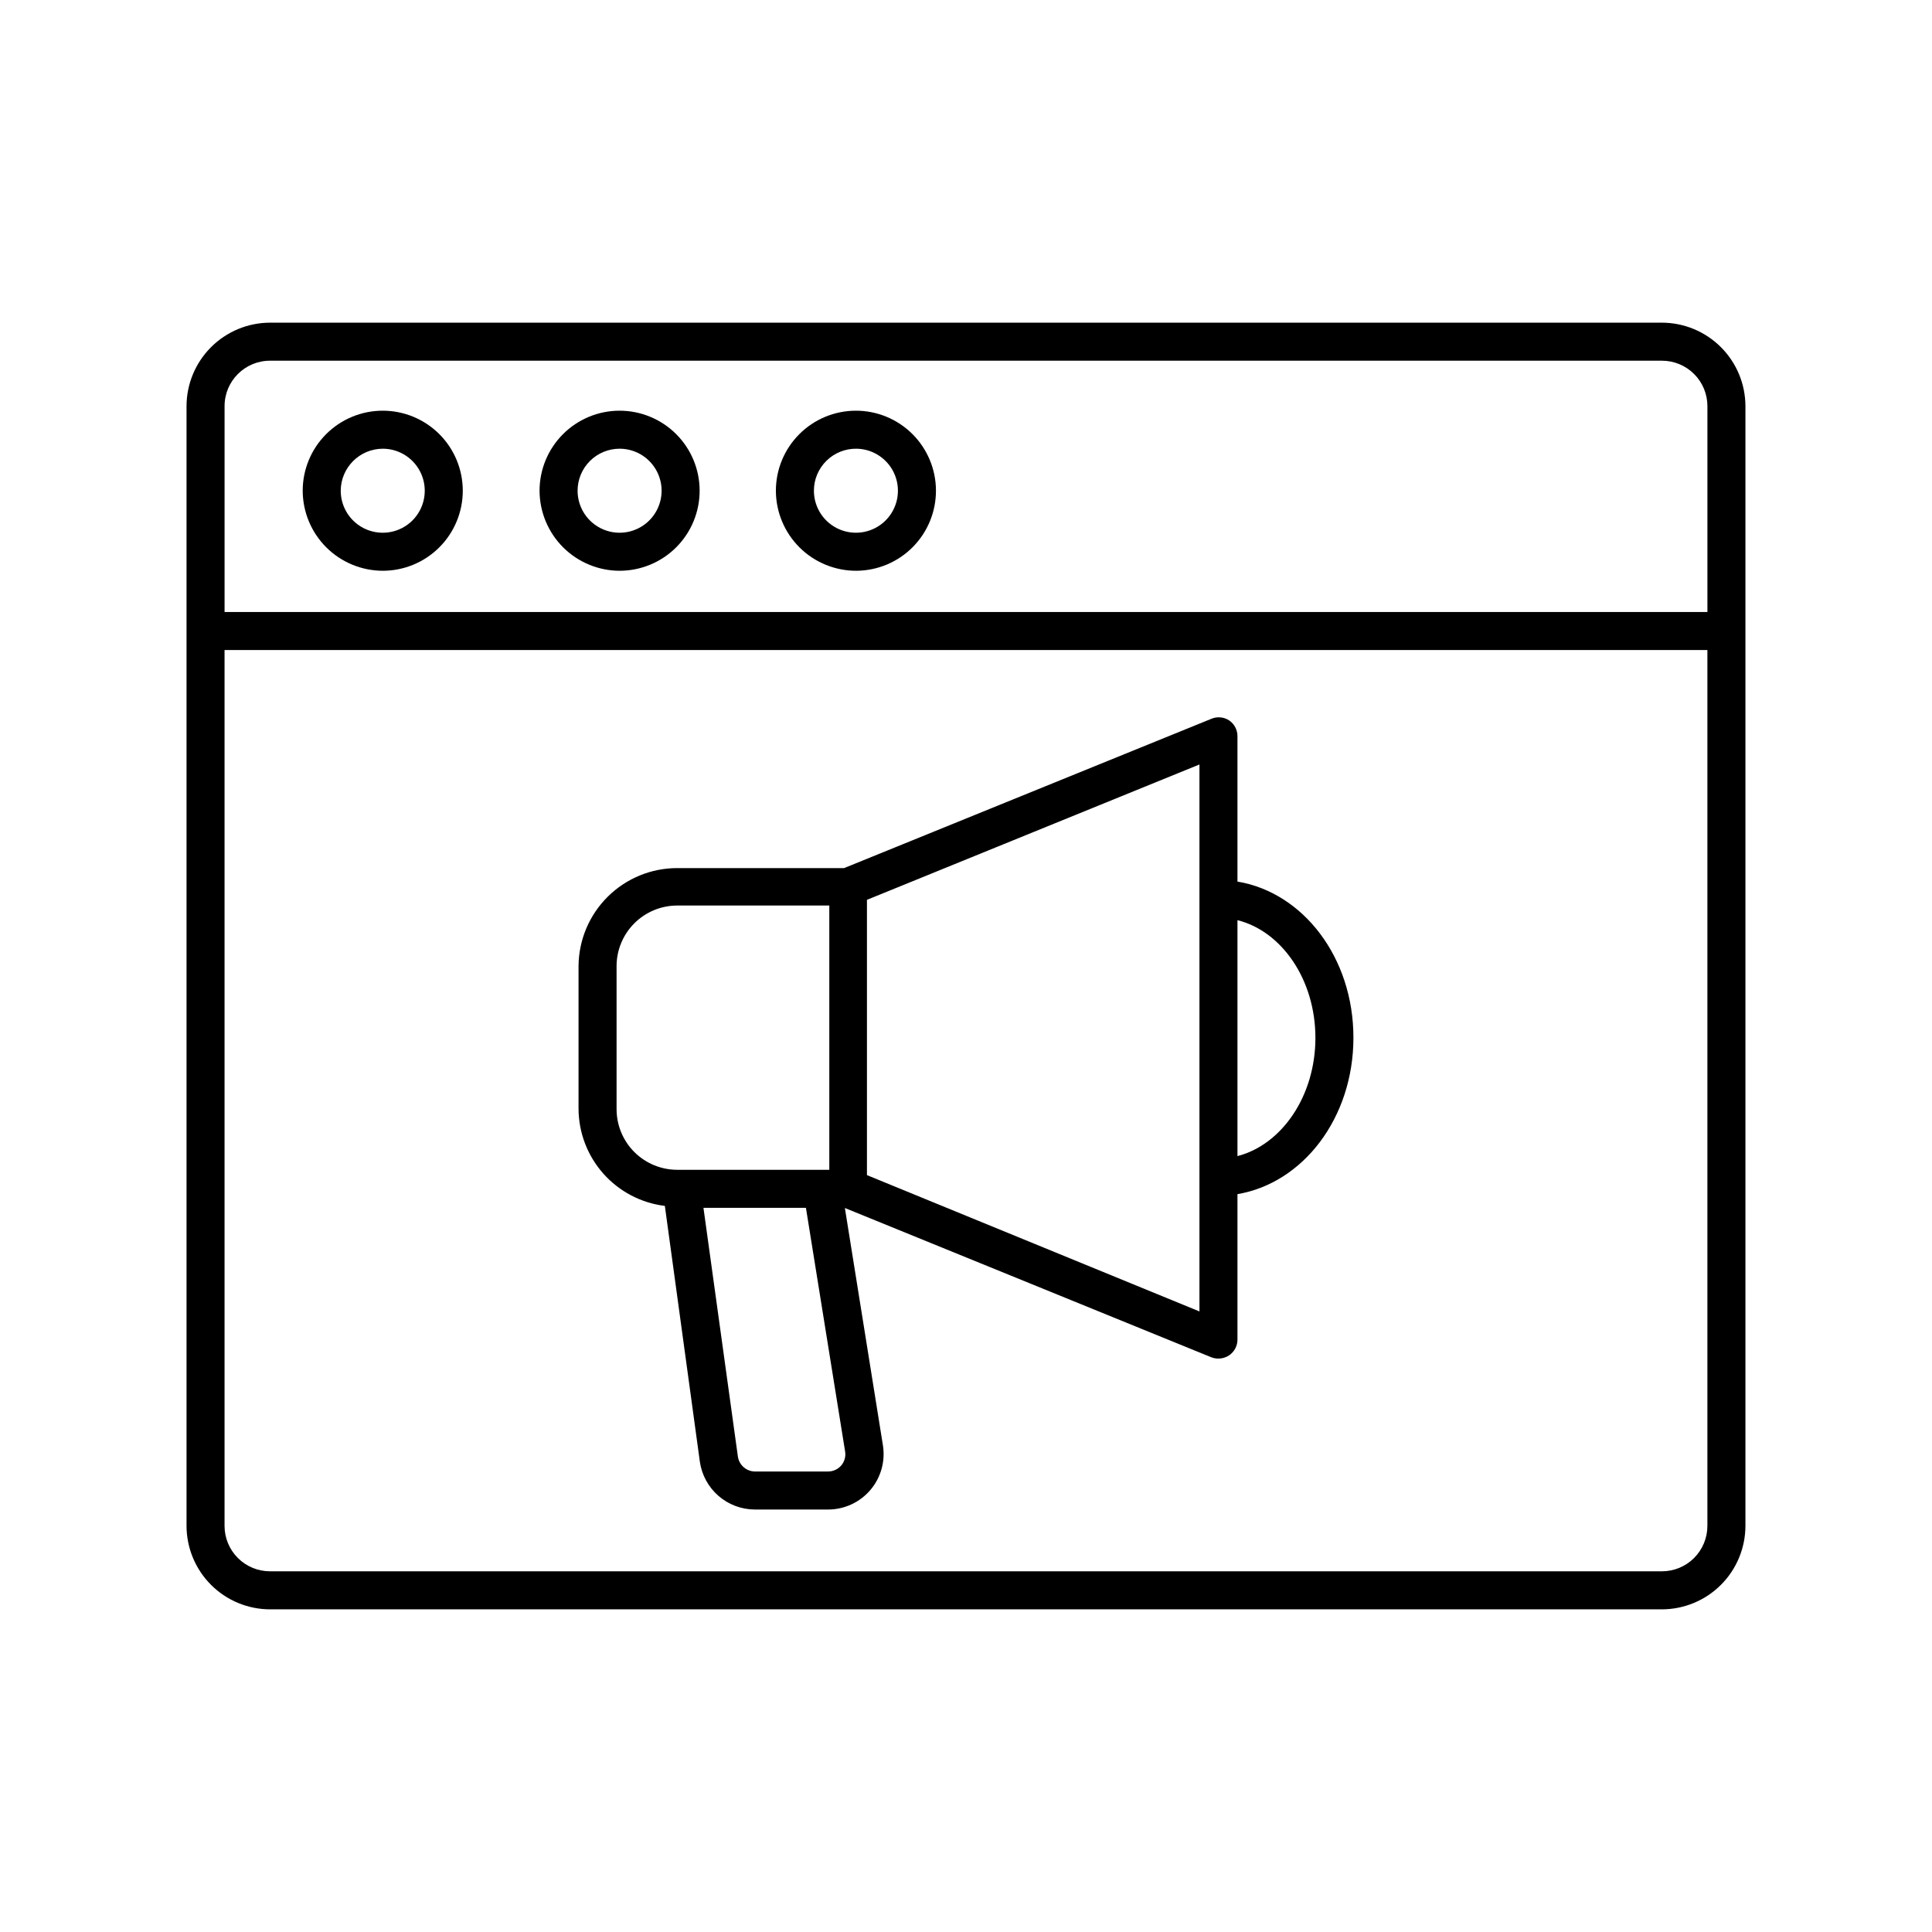 <?xml version="1.0" encoding="UTF-8"?>
<!-- Uploaded to: SVG Repo, www.svgrepo.com, Generator: SVG Repo Mixer Tools -->
<svg fill="#000000" width="800px" height="800px" version="1.1" viewBox="144 144 512 512" xmlns="http://www.w3.org/2000/svg">
 <g>
  <path d="m584.44 229.51h-368.89c-5.863 0.016-11.48 2.348-15.625 6.496-4.144 4.144-6.481 9.762-6.492 15.621v296.75c0.012 5.859 2.348 11.48 6.492 15.625 4.144 4.144 9.762 6.477 15.625 6.492h368.89c5.863-0.016 11.48-2.348 15.625-6.492 4.144-4.144 6.481-9.766 6.492-15.625v-296.75c-0.012-5.859-2.348-11.477-6.492-15.621-4.144-4.148-9.762-6.481-15.625-6.496zm0 330.9h-368.89c-3.195 0-6.258-1.266-8.516-3.527-2.258-2.258-3.527-5.32-3.527-8.512v-232.11h392.97v232.11c0 3.191-1.27 6.254-3.527 8.512-2.258 2.262-5.32 3.527-8.516 3.527zm-368.89-320.82h368.89c3.195 0 6.258 1.27 8.516 3.527 2.258 2.258 3.527 5.32 3.527 8.512v54.562h-392.97v-54.562c0-6.648 5.391-12.039 12.043-12.039z"/>
  <path d="m245.43 295.26c5.625 0 11.02-2.234 15-6.215 3.977-3.977 6.211-9.371 6.211-14.996s-2.234-11.02-6.211-15c-3.981-3.977-9.375-6.211-15-6.211s-11.02 2.234-14.996 6.211c-3.981 3.981-6.215 9.375-6.215 15 0.016 5.621 2.254 11.008 6.227 14.984 3.977 3.973 9.363 6.211 14.984 6.227zm0-32.344v-0.004c4.504 0 8.562 2.715 10.285 6.875 1.727 4.16 0.773 8.949-2.41 12.133-3.188 3.188-7.977 4.137-12.137 2.414-4.16-1.723-6.871-5.781-6.871-10.285 0.027-6.137 4.996-11.105 11.133-11.137z"/>
  <path d="m308.25 295.26c5.625-0.016 11.012-2.262 14.977-6.242 3.969-3.984 6.191-9.379 6.184-15.004-0.008-5.621-2.25-11.012-6.231-14.98-3.981-3.973-9.375-6.199-14.996-6.195-5.621 0.004-11.012 2.242-14.988 6.219-3.973 3.977-6.207 9.367-6.207 14.992 0.016 5.629 2.262 11.023 6.246 15 3.988 3.977 9.387 6.211 15.016 6.211zm0-32.344v-0.004c4.5 0.023 8.543 2.746 10.25 6.91 1.711 4.16 0.742 8.941-2.445 12.117-3.188 3.172-7.973 4.117-12.125 2.391-4.156-1.727-6.863-5.785-6.863-10.281 0-2.961 1.18-5.801 3.277-7.891 2.102-2.09 4.945-3.258 7.906-3.246z"/>
  <path d="m371.03 295.26c5.613-0.055 10.977-2.332 14.914-6.332s6.129-9.398 6.094-15.012c-0.035-5.613-2.297-10.984-6.285-14.938-3.988-3.949-9.379-6.156-14.992-6.141-5.613 0.02-10.992 2.262-14.953 6.238-3.965 3.973-6.191 9.359-6.191 14.973 0.012 5.656 2.281 11.074 6.297 15.055 4.019 3.981 9.461 6.195 15.117 6.156zm0-32.344v-0.004c4.481 0.082 8.48 2.848 10.141 7.012 1.66 4.168 0.656 8.922-2.543 12.066-3.199 3.141-7.973 4.059-12.105 2.324-4.137-1.734-6.828-5.781-6.828-10.266-0.004-2.988 1.199-5.852 3.332-7.945 2.129-2.094 5.016-3.242 8.004-3.191z"/>
  <path d="m471.94 377.63v-38.539c0.004-1.676-0.828-3.246-2.215-4.184-1.414-0.918-3.191-1.07-4.738-0.402l-97.285 39.547h-44.234c-6.898 0-13.52 2.727-18.418 7.59-4.898 4.859-7.676 11.457-7.731 18.359v37.785c0.016 6.348 2.348 12.473 6.559 17.223 4.215 4.75 10.016 7.797 16.316 8.57l9.27 67.762c0.496 3.516 2.242 6.731 4.914 9.062 2.676 2.332 6.098 3.621 9.645 3.637h19.449c4.305-0.008 8.387-1.895 11.18-5.172 2.789-3.273 4.008-7.609 3.328-11.859l-10.078-62.875 97.086 39.551c0.609 0.238 1.262 0.359 1.918 0.352 1.004 0.004 1.984-0.297 2.82-0.855 1.387-0.938 2.219-2.508 2.215-4.184v-38.539c17.332-2.922 30.73-20.152 30.73-41.465 0.004-21.312-13.398-38.492-30.73-41.363zm-104.99 154.72c-0.883 1.027-2.172 1.617-3.527 1.613h-19.445c-2.25-0.074-4.117-1.754-4.434-3.981l-9.121-65.898h27.156l10.379 64.539c0.23 1.332-0.141 2.695-1.008 3.727zm-59.551-132.35c0.012-4.254 1.711-8.332 4.727-11.332 3.012-3.004 7.09-4.691 11.344-4.691h40.305v70.031h-40.305c-4.262 0-8.348-1.695-11.363-4.707-3.016-3.016-4.707-7.102-4.707-11.367zm66.352 55.418v-72.953l88.117-35.871v144.95zm98.191-67.562c11.738 2.922 20.656 15.77 20.656 31.188s-8.918 28.312-20.656 31.336z"/>
 </g>
</svg>